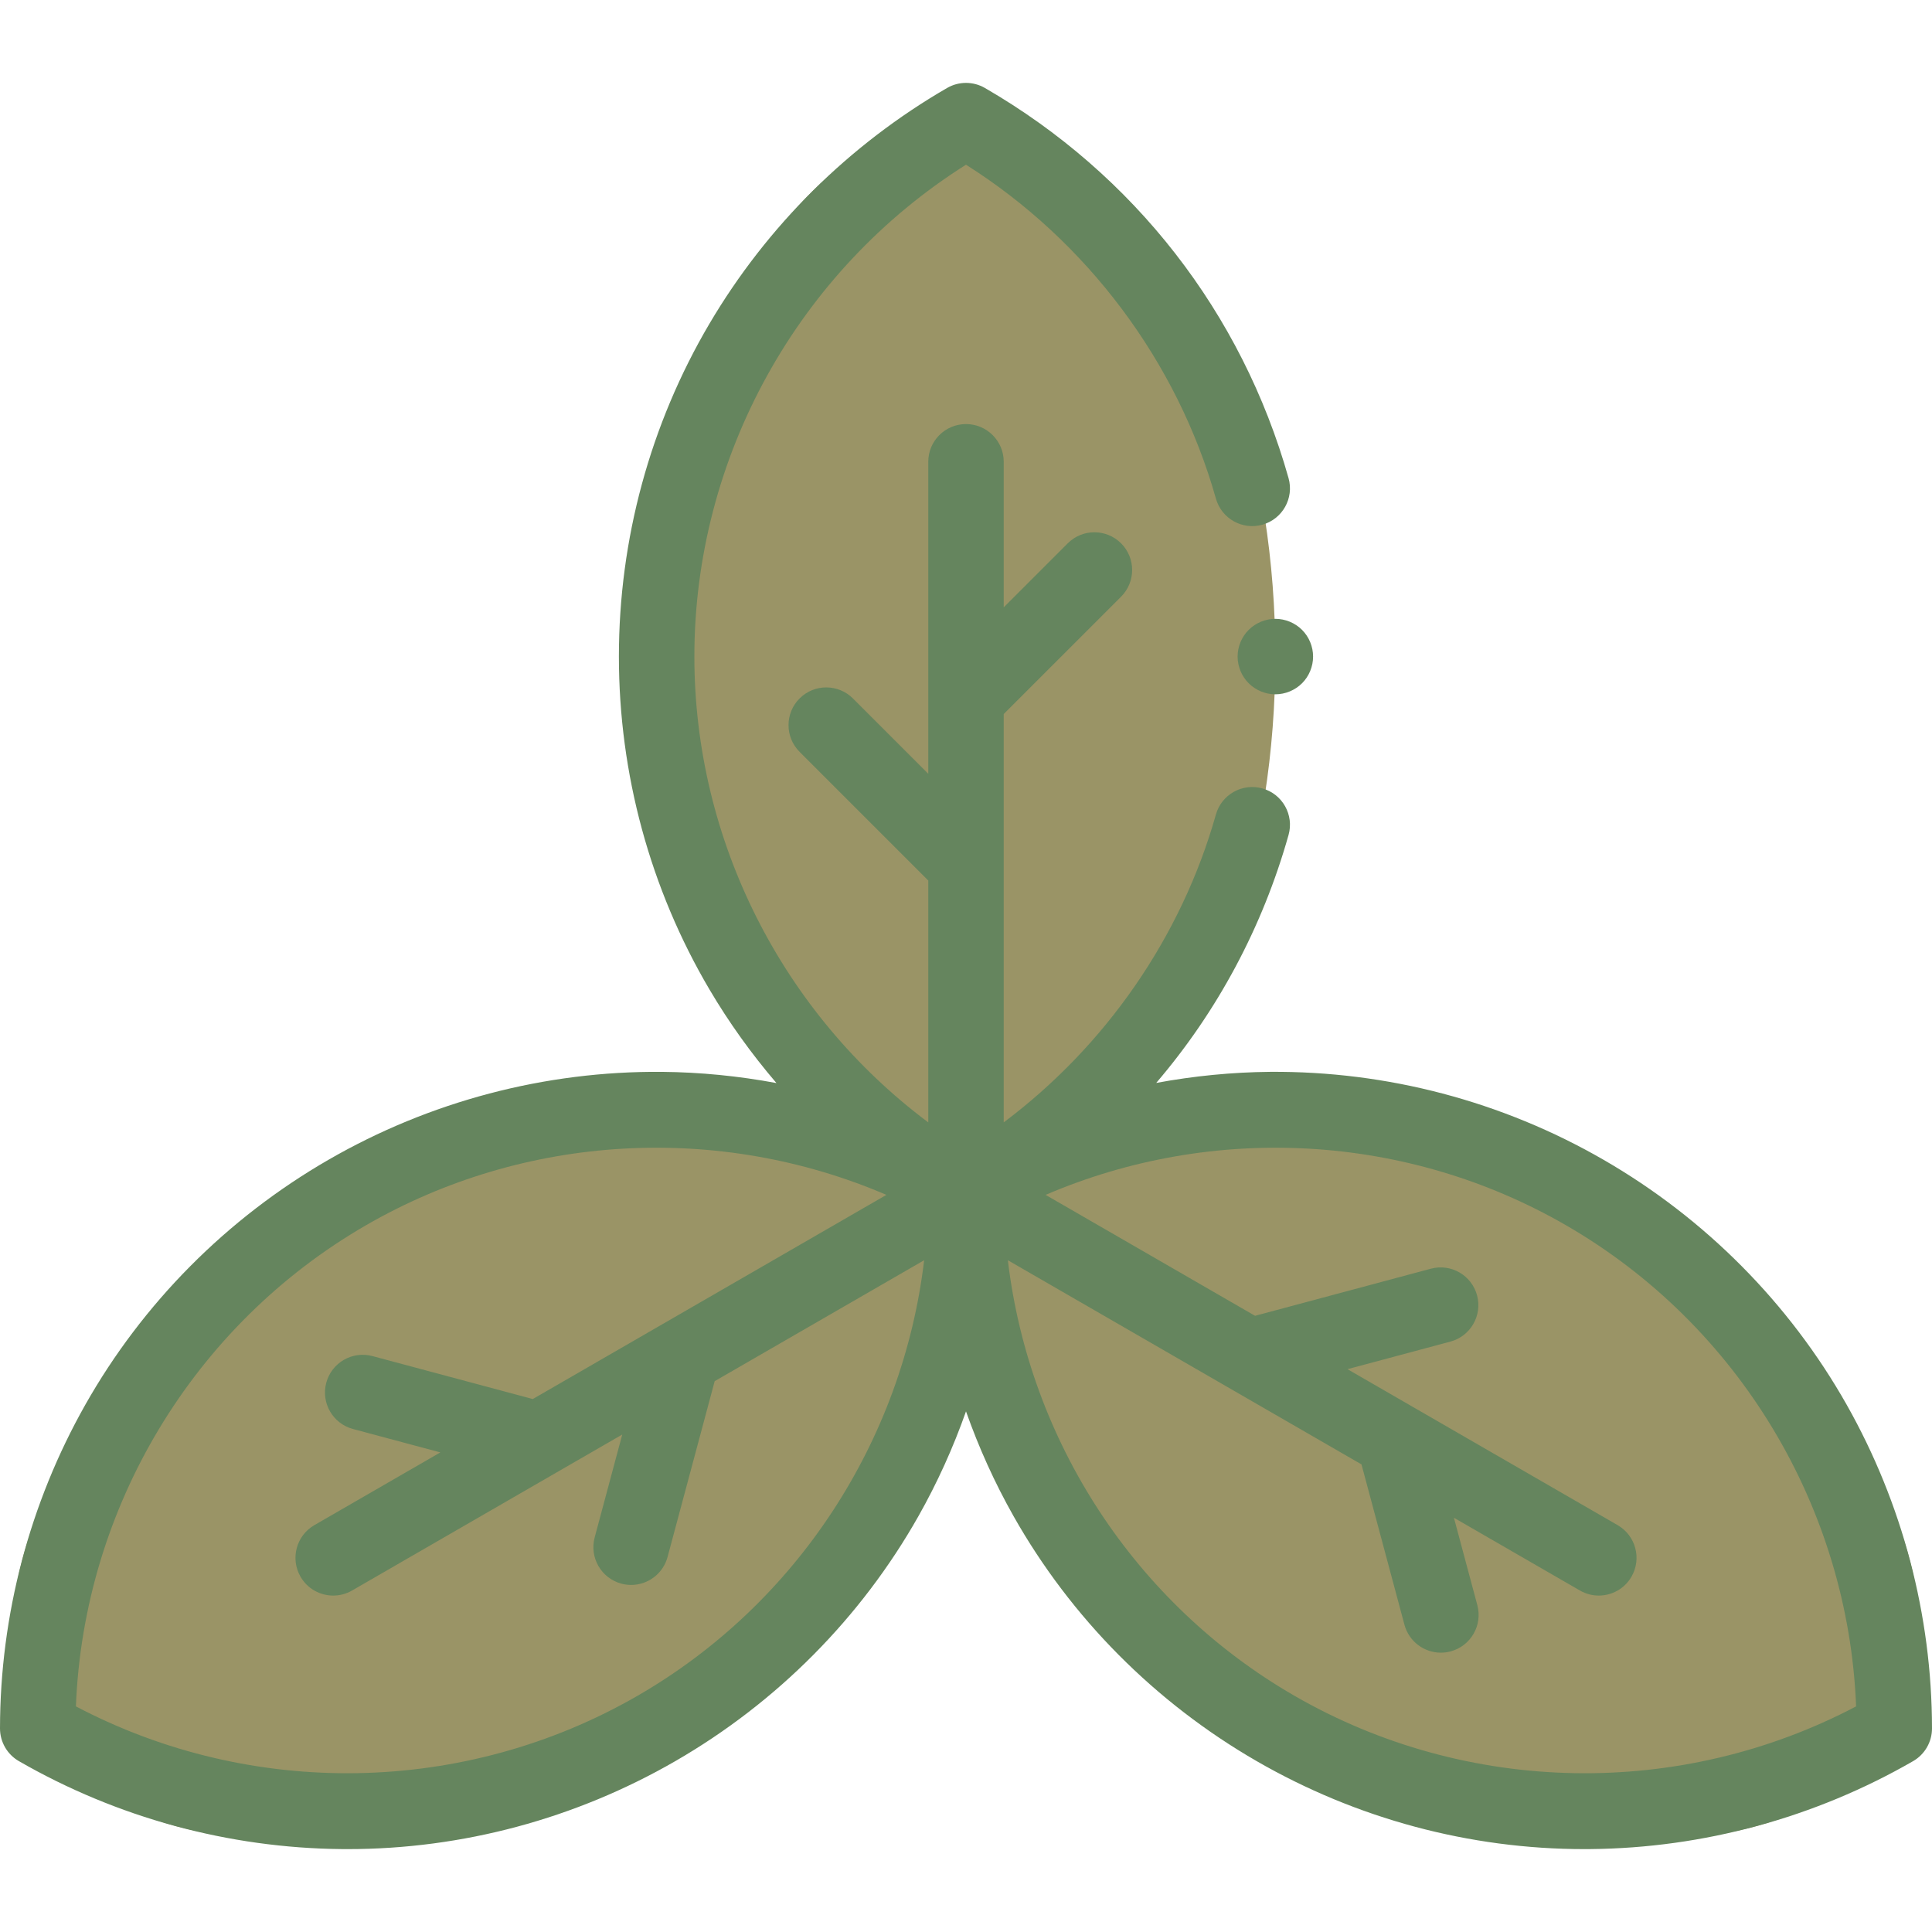 <svg xmlns="http://www.w3.org/2000/svg" xmlns:xlink="http://www.w3.org/1999/xlink" xmlns:svgjs="http://svgjs.com/svgjs" width="512" height="512" x="0" y="0" viewBox="0 0 512 512" style="enable-background:new 0 0 512 512" xml:space="preserve" class=""><g><g xmlns="http://www.w3.org/2000/svg" id="XMLID_882_"><g fill="#d8ec84"><ellipse id="XMLID_1307_" cx="256" cy="173.995" rx="81.985" ry="142.028" fill="#9a9466" data-original="#d8ec84" style="" class=""></ellipse><ellipse id="XMLID_1315_" cx="133" cy="387.038" rx="142.028" ry="81.985" transform="matrix(.866 -.5 .5 .866 -175.7 118.353)" fill="#9a9466" data-original="#d8ec84" style="" class=""></ellipse><ellipse id="XMLID_1325_" cx="379" cy="387.038" rx="81.985" ry="142.028" transform="matrix(.5 -.866 .866 .5 -145.685 521.742)" fill="#9a9466" data-original="#d8ec84" style="" class=""></ellipse></g><g id="XMLID_648_"><path id="XMLID_651_" d="m489.393 372.271c-15.215-26.914-37.484-49.354-64.4-64.895s-57.471-23.558-88.4-23.326c-10.15.092-20.249 1.097-30.183 2.938 16.159-18.894 28.158-41.19 35.068-65.706 1.498-5.315-1.596-10.84-6.912-12.338-5.313-1.497-10.839 1.598-12.338 6.912-9.141 32.433-29.247 61.366-56.228 81.582v-108.21l31.1-31.099c3.905-3.905 3.906-10.237 0-14.143-3.905-3.904-10.237-3.904-14.142 0l-16.958 16.959v-38.561c0-5.522-4.477-10-10-10s-10 4.478-10 10v82.676l-19.962-19.962c-3.905-3.904-10.237-3.904-14.143 0-3.905 3.905-3.905 10.237 0 14.143l34.105 34.105v64.098c-38.61-28.865-61.985-74.688-61.985-123.448 0-52.841 27.436-102.251 71.983-130.346 32.006 20.212 55.991 52.158 66.23 88.484 1.499 5.316 7.025 8.411 12.338 6.912 5.316-1.498 8.41-7.022 6.912-12.338-12.345-43.799-40.924-80.52-80.471-103.397-3.098-1.791-6.917-1.79-10.015 0-25.966 15.021-47.744 36.621-62.978 62.465-15.701 26.634-24 57.14-24 88.22s8.299 61.586 24 88.22c5.185 8.796 11.145 17.086 17.754 24.807-9.991-1.863-20.15-2.879-30.361-2.972-30.908-.247-61.484 7.785-88.4 23.326-26.917 15.54-49.186 37.979-64.401 64.894-14.763 26.114-22.581 55.774-22.606 85.772-.003 3.579 1.907 6.887 5.007 8.673 25.992 14.978 55.586 23.037 85.585 23.31.521.004 1.038.007 1.559.007 30.383 0 60.379-8.055 86.842-23.333 26.916-15.54 49.186-37.98 64.4-64.894 5.025-8.889 9.225-18.195 12.607-27.779 3.382 9.584 7.582 18.89 12.607 27.779 15.215 26.914 37.484 49.354 64.401 64.894 26.464 15.279 56.458 23.333 86.843 23.333.519 0 1.038-.002 1.557-.007 29.999-.271 59.593-8.331 85.585-23.309 3.101-1.786 5.01-5.094 5.007-8.673-.025-29.998-7.843-59.658-22.607-85.773zm-320.4 77.107c-45.762 26.42-102.273 27.364-148.876 2.832 2.057-52.625 31.129-101.093 76.891-127.514 42.226-24.38 93.598-27.049 137.9-8.043l-93.715 54.107-42.483-11.382c-5.333-1.43-10.818 1.736-12.247 7.071-1.43 5.335 1.736 10.817 7.071 12.247l23.164 6.207-33.395 19.281c-4.783 2.762-6.422 8.877-3.66 13.66 1.852 3.208 5.213 5.002 8.669 5.002 1.696 0 3.416-.433 4.991-1.342l71.6-41.339-7.307 27.27c-1.43 5.334 1.736 10.817 7.071 12.247.867.232 1.738.344 2.595.344 4.415 0 8.456-2.947 9.653-7.415l12.483-46.588 55.51-32.049c-5.692 47.868-33.689 91.025-75.915 115.404zm174.015 0c-42.227-24.38-70.224-67.536-75.916-115.404l93.716 54.106 11.383 42.482c1.197 4.469 5.237 7.415 9.653 7.415.856 0 1.728-.111 2.595-.344 5.334-1.43 8.5-6.913 7.071-12.247l-6.207-23.164 33.395 19.28c1.575.909 3.294 1.342 4.991 1.342 3.456 0 6.817-1.794 8.669-5.002 2.762-4.783 1.123-10.898-3.66-13.66l-71.6-41.338 27.27-7.307c5.334-1.43 8.5-6.913 7.071-12.247s-6.91-8.504-12.248-7.071l-46.588 12.483-55.51-32.048c44.302-19.004 95.675-16.336 137.901 8.042 45.762 26.421 74.834 74.889 76.891 127.515-46.605 24.533-103.114 23.588-148.877-2.833z" fill="#65855e" data-original="#000000" style="" class=""></path><path id="XMLID_653_" d="m330.91 166.929c-1.86 1.86-2.93 4.43-2.93 7.07 0 2.63 1.07 5.21 2.93 7.069 1.87 1.86 4.44 2.931 7.07 2.931s5.21-1.07 7.08-2.931c1.86-1.859 2.92-4.439 2.92-7.069 0-2.641-1.06-5.21-2.92-7.07-1.87-1.87-4.44-2.93-7.08-2.93-2.63.001-5.2 1.06-7.07 2.93z" fill="#65855e" data-original="#000000" style="" class=""></path></g></g></g></svg>